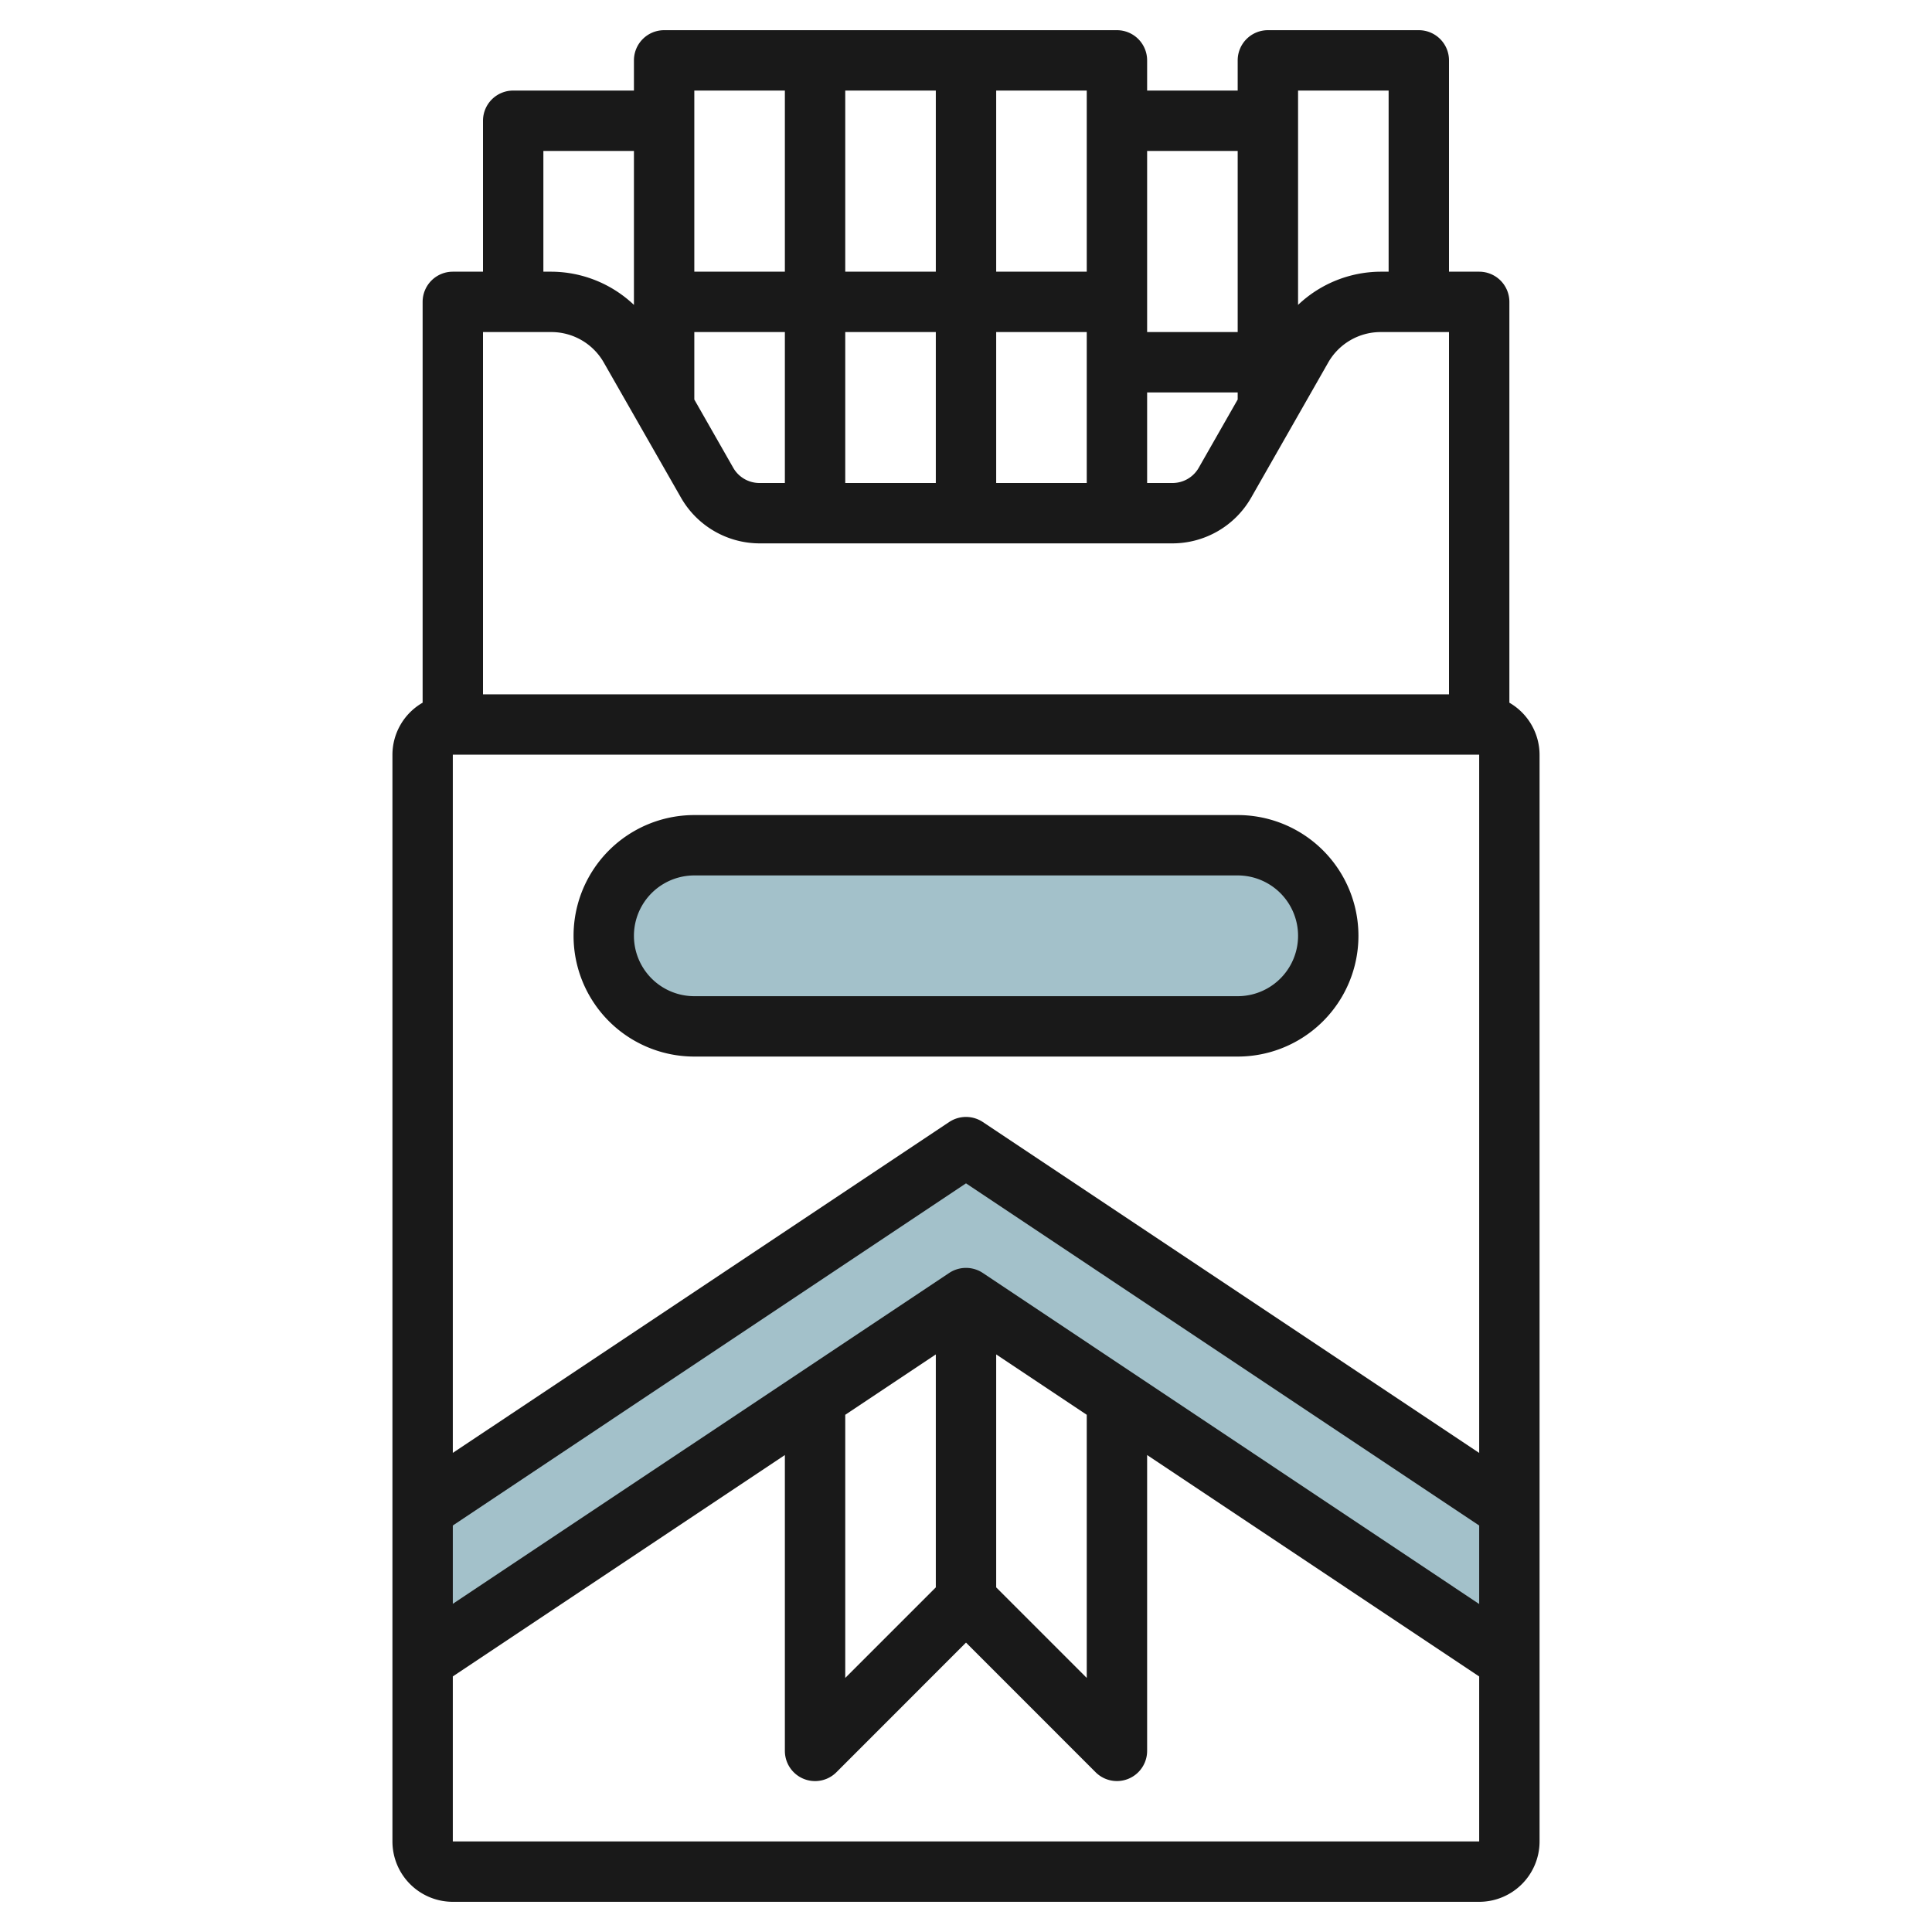 <?xml version="1.0"?>
<svg xmlns="http://www.w3.org/2000/svg" id="Layer_3" data-name="Layer 3" viewBox="0 0 64 64" width="512" height="512"><polygon points="50 55 32 43 14 55 14 50 32 38 50 50 50 55" style="fill:#a3c1ca"/><rect x="20" y="28" width="24" height="6" rx="3" style="fill:#a3c1ca"/><path d="M37,1H22a1,1,0,0,0-1,1V3H17a1,1,0,0,0-1,1V9H15a1,1,0,0,0-1,1V23.278A1.992,1.992,0,0,0,13,25V61a2,2,0,0,0,2,2H49a2,2,0,0,0,2-2V25a2,2,0,0,0-1-1.722V10a1,1,0,0,0-1-1H48V2a1,1,0,0,0-1-1H42a1,1,0,0,0-1,1V3H38V2A1,1,0,0,0,37,1Zm4,12.234L39.707,15.5a1,1,0,0,1-.868.5H38V13h3ZM23,11h3v5h-.84a1,1,0,0,1-.868-.5L23,13.235Zm5,0h3v5H28Zm5,0h3v5H33Zm3-8V9H33V3ZM31,3V9H28V3ZM26,3V9H23V3ZM18,5h3v5.1A4,4,0,0,0,18.259,9H18Zm.259,6A2,2,0,0,1,20,12.007l2.56,4.481A3.007,3.007,0,0,0,25.16,18H38.839a3.007,3.007,0,0,0,2.605-1.511L44,12.007A2,2,0,0,1,45.74,11H48V23H16V11ZM28,46.867l3-2v7.717l-3,3Zm5-2,3,2v8.717l-3-3Zm-.445-2.7a1.008,1.008,0,0,0-1.11,0L15,53.129V50.534L32,39.2,49,50.535v2.6Zm0-5a1.006,1.006,0,0,0-1.11,0L15,48.129V25H49V48.13ZM15,61V55.534L26,48.2V58a1,1,0,0,0,1.707.708L32,54.413l4.292,4.293A1,1,0,0,0,38,58V48.2l11,7.335V61ZM46,3V9h-.26A4,4,0,0,0,43,10.1V3ZM41,5v6H38V5Z" style="fill:#191919"/><path d="M41,27H23a4,4,0,1,0,0,8H41a4,4,0,1,0,0-8Zm0,6H23a2,2,0,1,1,0-4H41a2,2,0,0,1,0,4Z" style="fill:#191919"/></svg>
